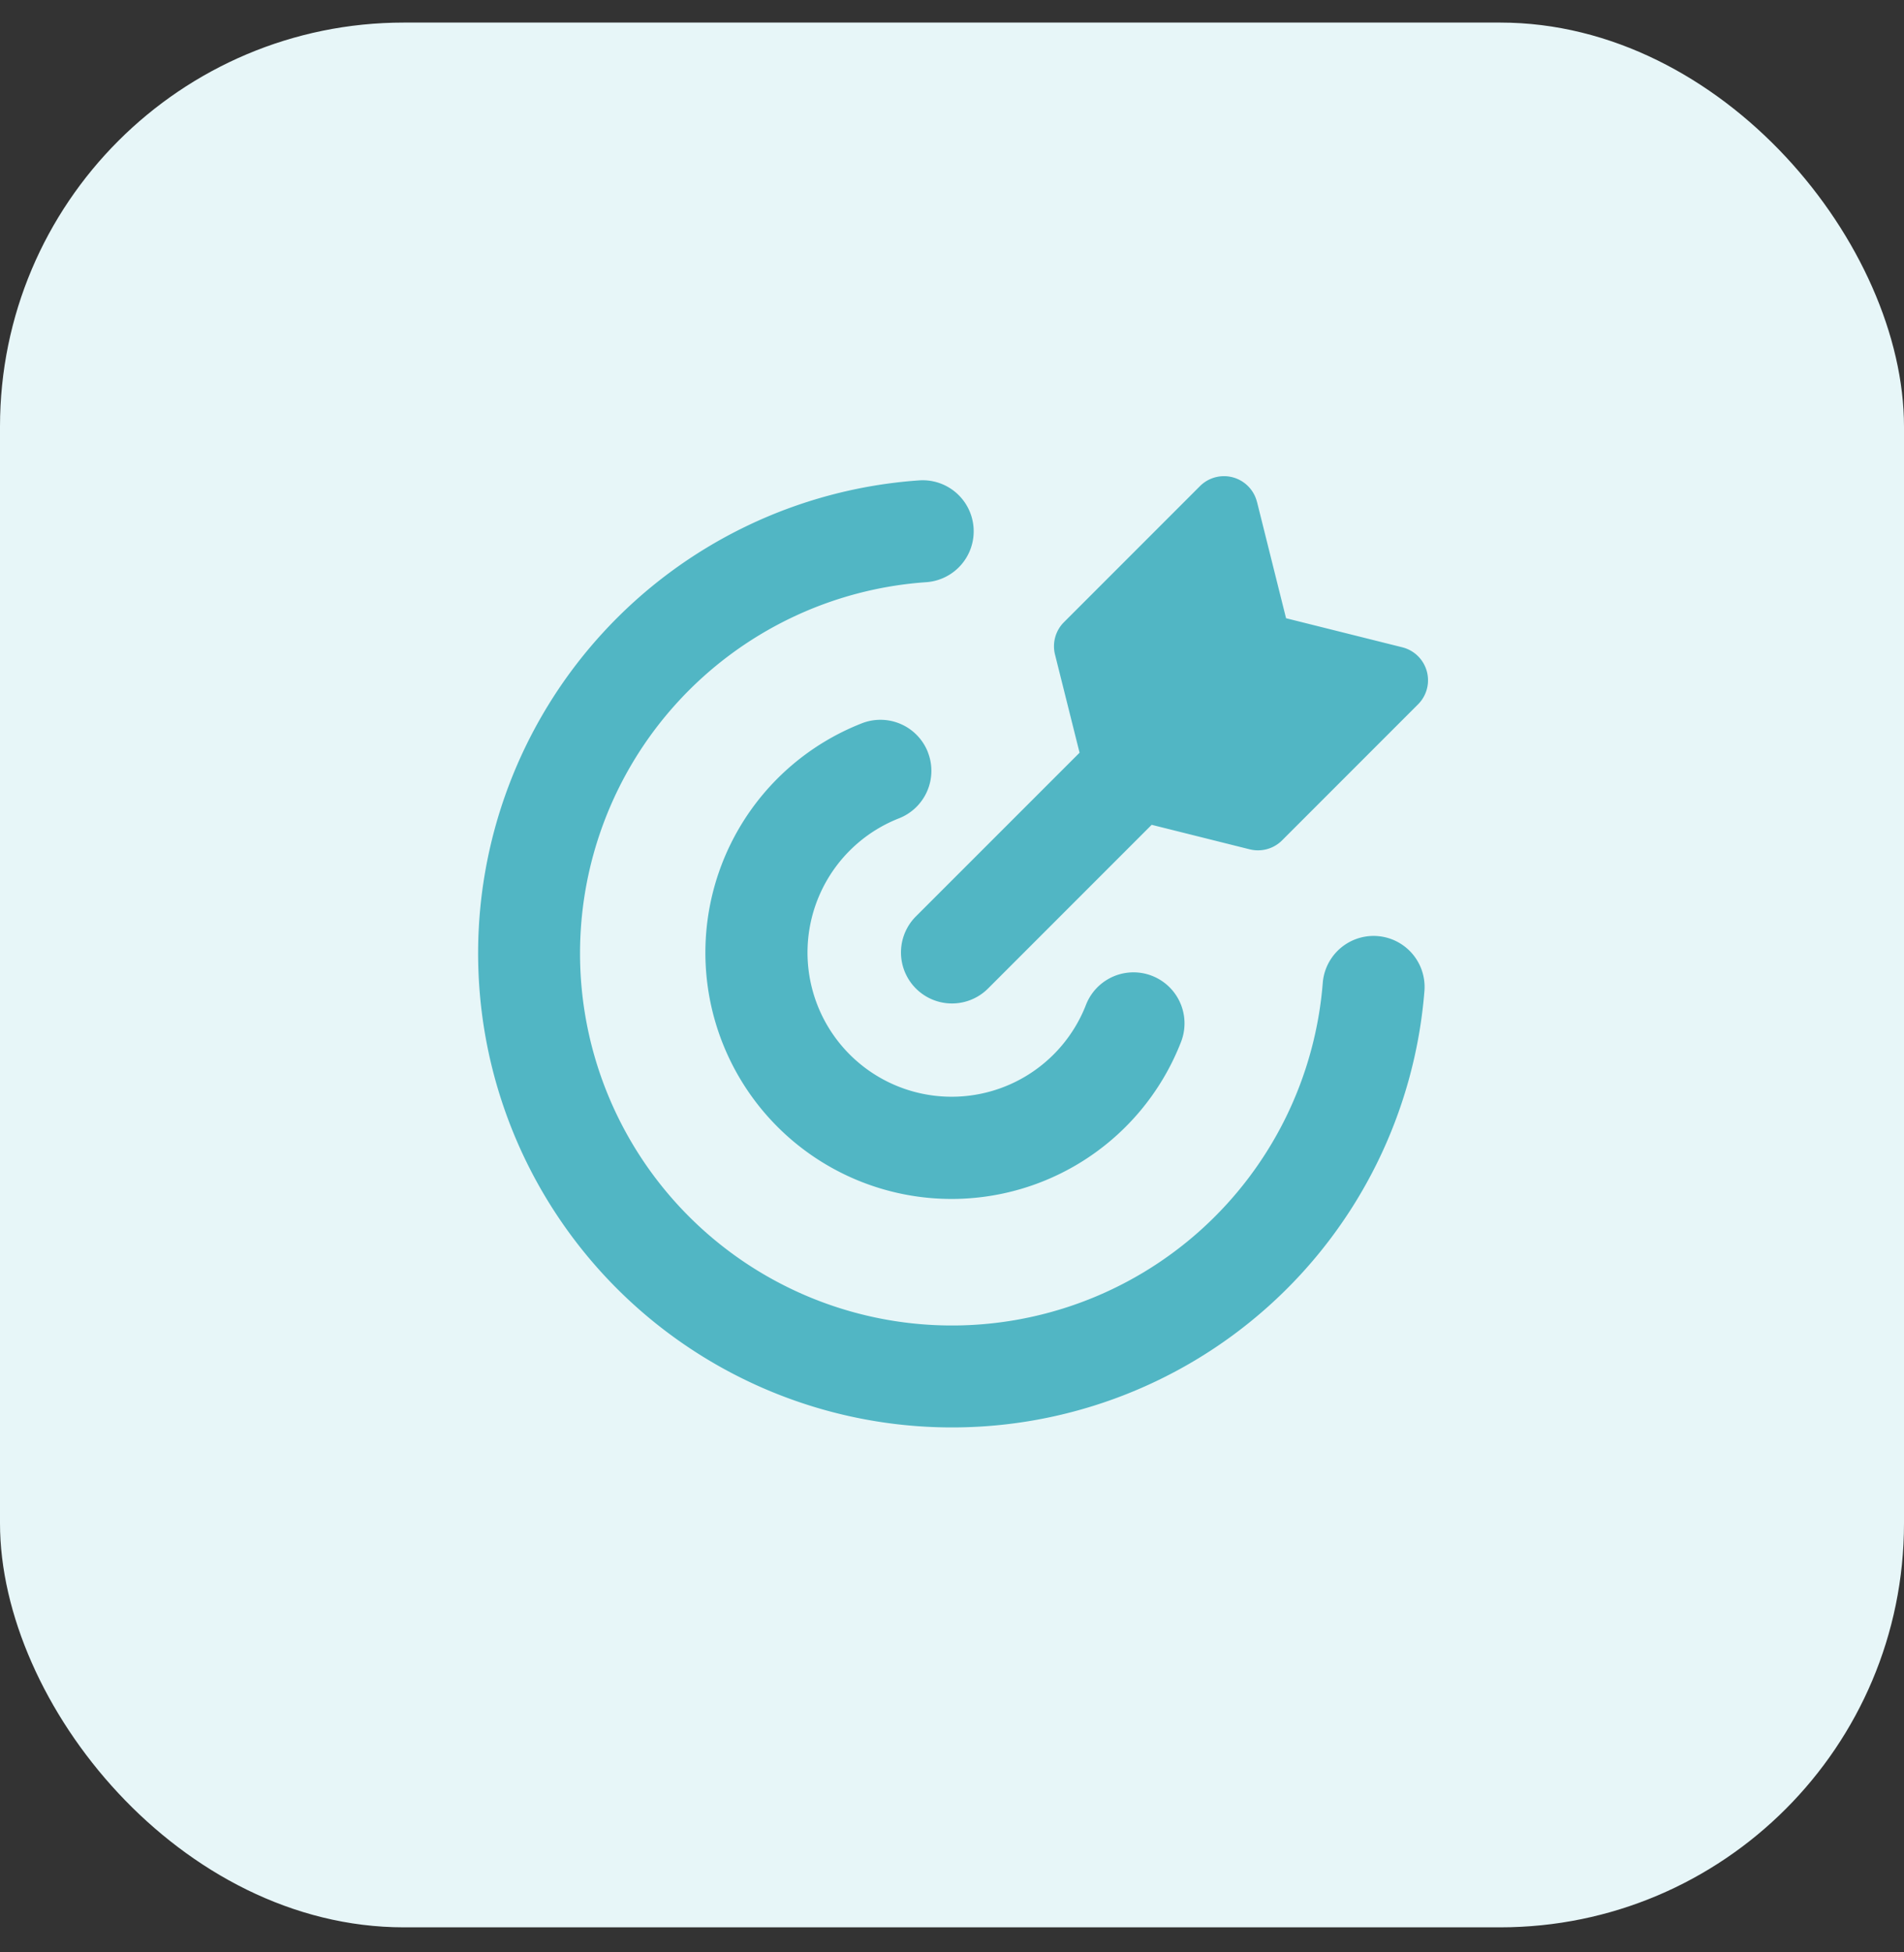 <?xml version="1.0" encoding="utf-8"?>
<svg xmlns="http://www.w3.org/2000/svg" fill="none" height="41" width="40">
  <rect width="100%" height="100%" fill="#333333" stroke="none"/>
  <rect fill="#E7F6F8" height="40" rx="8.485" width="40" y=".474"/>
  <g clip-path="url(#a)">
    <path clip-rule="evenodd" d="M26.407 10.541a.714.714 0 0 0-1.198-.332l-2.857 2.857a.714.714 0 0 0-.188.679l.516 2.062-.02.02-3.418 3.417a1.071 1.071 0 1 0 1.515 1.515l3.417-3.417a1.34 1.34 0 0 0 .02-.021l2.061.515c.244.06.501-.01.679-.188l2.857-2.857a.714.714 0 0 0-.332-1.198l-2.441-.61-.61-2.442Zm-5.954.542a1.071 1.071 0 0 1-.994 1.143 7.814 7.814 0 1 0 8.33 8.415 1.071 1.071 0 1 1 2.136.17A9.956 9.956 0 1 1 19.31 10.088a1.071 1.071 0 0 1 1.143.995Zm-.96 4.714a1.071 1.071 0 0 1-.607 1.388 3.028 3.028 0 1 0 3.928 3.918 1.071 1.071 0 1 1 1.998.776 5.172 5.172 0 1 1-6.707-6.689 1.071 1.071 0 0 1 1.389.607Z" fill="#51B6C4" fill-rule="evenodd"/>
  </g>
  <defs>
    <clipPath id="a">
      <path d="M10 10h20v20H10z" fill="#fff"/>
    </clipPath>
  </defs>
</svg>